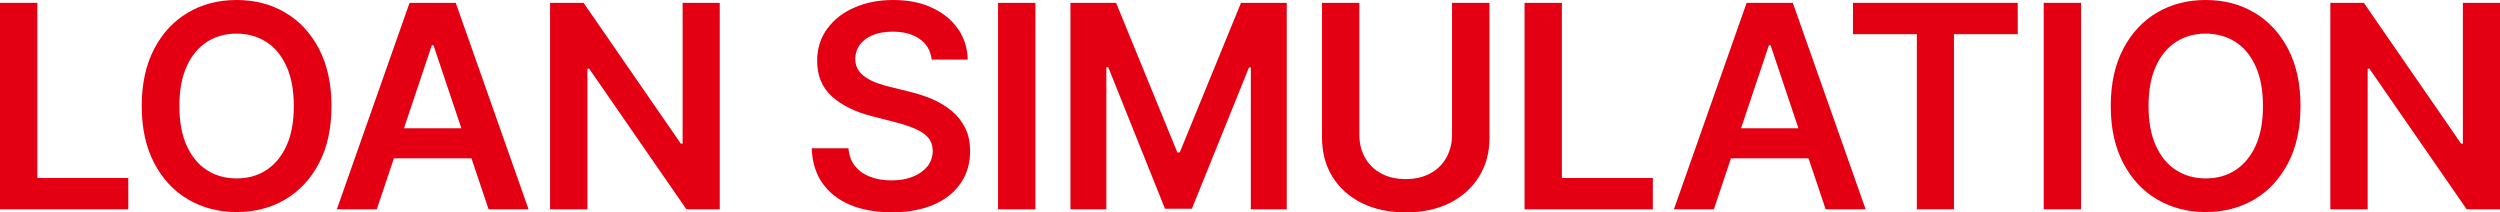 <?xml version="1.0" encoding="utf-8"?>
<!-- Generator: Adobe Illustrator 25.0.1, SVG Export Plug-In . SVG Version: 6.00 Build 0)  -->
<svg version="1.1" id="レイヤー_1" xmlns="http://www.w3.org/2000/svg" xmlns:xlink="http://www.w3.org/1999/xlink" x="0px"
	 y="0px" viewBox="0 0 228.97 19.45" style="enable-background:new 0 0 228.97 19.45;" xml:space="preserve">
<style type="text/css">
	.st0{fill:#E40012;}
</style>
<g>
	<path class="st0" d="M0,19.17V0.26h3.42V16.3h8.33v2.87H0z"/>
	<path class="st0" d="M30.36,9.71c0,2.04-0.38,3.78-1.14,5.23c-0.76,1.45-1.79,2.56-3.1,3.33c-1.31,0.77-2.79,1.15-4.45,1.15
		c-1.66,0-3.14-0.39-4.45-1.16c-1.31-0.77-2.34-1.88-3.1-3.33c-0.76-1.45-1.14-3.19-1.14-5.22c0-2.04,0.38-3.78,1.14-5.23
		c0.76-1.45,1.79-2.56,3.1-3.33C18.53,0.38,20.01,0,21.67,0c1.66,0,3.14,0.38,4.45,1.15c1.31,0.77,2.34,1.88,3.1,3.33
		C29.97,5.93,30.36,7.68,30.36,9.71z M26.91,9.71c0-1.43-0.22-2.64-0.67-3.63c-0.45-0.99-1.06-1.74-1.85-2.24s-1.7-0.76-2.72-0.76
		c-1.03,0-1.94,0.25-2.72,0.76c-0.79,0.51-1.41,1.26-1.85,2.24c-0.45,0.99-0.67,2.2-0.67,3.63s0.22,2.65,0.67,3.63
		c0.45,0.99,1.06,1.74,1.85,2.24c0.79,0.51,1.7,0.76,2.72,0.76c1.03,0,1.94-0.25,2.72-0.76s1.41-1.26,1.85-2.24
		C26.69,12.36,26.91,11.15,26.91,9.71z"/>
	<path class="st0" d="M34.51,19.17h-3.66l6.66-18.91h4.23l6.67,18.91h-3.66L39.7,4.14h-0.15L34.51,19.17z M34.63,11.75h9.97v2.75
		h-9.97V11.75z"/>
	<path class="st0" d="M65.92,0.26v18.91h-3.05L53.96,6.29H53.8v12.88h-3.42V0.26h3.07l8.9,12.89h0.17V0.26H65.92z"/>
	<path class="st0" d="M85.33,5.46c-0.09-0.81-0.45-1.43-1.09-1.88C83.6,3.12,82.78,2.9,81.76,2.9c-0.71,0-1.33,0.11-1.84,0.32
		c-0.51,0.22-0.9,0.51-1.17,0.88c-0.27,0.37-0.41,0.79-0.42,1.27c0,0.39,0.09,0.74,0.27,1.02c0.18,0.29,0.43,0.53,0.74,0.73
		c0.31,0.2,0.66,0.37,1.04,0.5c0.38,0.14,0.77,0.25,1.15,0.34l1.77,0.44c0.71,0.17,1.4,0.39,2.06,0.67
		c0.66,0.28,1.26,0.64,1.78,1.07c0.53,0.43,0.94,0.95,1.25,1.56c0.31,0.61,0.46,1.32,0.46,2.14c0,1.11-0.28,2.08-0.85,2.92
		c-0.57,0.84-1.38,1.5-2.45,1.97c-1.07,0.47-2.36,0.71-3.87,0.71c-1.47,0-2.75-0.23-3.83-0.68c-1.08-0.46-1.92-1.12-2.53-1.99
		c-0.61-0.87-0.93-1.94-0.98-3.19h3.37c0.05,0.66,0.25,1.21,0.61,1.64c0.36,0.44,0.82,0.76,1.4,0.98c0.58,0.22,1.22,0.32,1.93,0.32
		c0.75,0,1.4-0.11,1.96-0.34c0.56-0.22,1-0.54,1.33-0.94c0.32-0.4,0.48-0.88,0.49-1.42c-0.01-0.49-0.15-0.9-0.43-1.22
		c-0.28-0.32-0.68-0.59-1.19-0.81c-0.51-0.22-1.1-0.41-1.78-0.59l-2.15-0.55c-1.56-0.4-2.79-1.01-3.69-1.82
		c-0.9-0.82-1.35-1.9-1.35-3.25c0-1.11,0.3-2.09,0.91-2.93c0.61-0.84,1.43-1.49,2.48-1.95C79.3,0.23,80.48,0,81.81,0
		c1.34,0,2.52,0.23,3.53,0.7c1.01,0.46,1.81,1.11,2.39,1.93c0.58,0.82,0.88,1.77,0.9,2.83H85.33z"/>
	<path class="st0" d="M94.83,0.26v18.91h-3.42V0.26H94.83z"/>
	<path class="st0" d="M98.03,0.26h4.19l5.61,13.7h0.22l5.61-13.7h4.19v18.91h-3.29V6.18h-0.17l-5.23,12.94h-2.46L101.5,6.15h-0.17
		v13.02h-3.29V0.26z"/>
	<path class="st0" d="M133,0.26h3.42v12.35c0,1.35-0.32,2.55-0.96,3.57c-0.64,1.03-1.53,1.83-2.68,2.41
		c-1.15,0.58-2.5,0.86-4.03,0.86c-1.55,0-2.89-0.29-4.04-0.86c-1.15-0.58-2.04-1.38-2.68-2.41c-0.63-1.03-0.95-2.22-0.95-3.57V0.26
		h3.42v12.07c0,0.79,0.17,1.49,0.52,2.11c0.35,0.62,0.84,1.1,1.47,1.44c0.63,0.35,1.38,0.52,2.25,0.52c0.87,0,1.62-0.17,2.26-0.52
		c0.64-0.35,1.13-0.83,1.47-1.44c0.34-0.62,0.52-1.32,0.52-2.11V0.26z"/>
	<path class="st0" d="M139.63,19.17V0.26h3.42V16.3h8.33v2.87H139.63z"/>
	<path class="st0" d="M156.97,19.17h-3.66l6.66-18.91h4.23l6.67,18.91h-3.66l-5.05-15.03h-0.15L156.97,19.17z M157.09,11.75h9.97
		v2.75h-9.97V11.75z"/>
	<path class="st0" d="M169.71,3.13V0.26h15.09v2.87h-5.84v16.04h-3.4V3.13H169.71z"/>
	<path class="st0" d="M190.6,0.26v18.91h-3.42V0.26H190.6z"/>
	<path class="st0" d="M210.7,9.71c0,2.04-0.38,3.78-1.14,5.23c-0.76,1.45-1.79,2.56-3.1,3.33c-1.31,0.77-2.79,1.15-4.45,1.15
		c-1.66,0-3.14-0.39-4.45-1.16c-1.31-0.77-2.34-1.88-3.1-3.33c-0.76-1.45-1.14-3.19-1.14-5.22c0-2.04,0.38-3.78,1.14-5.23
		c0.76-1.45,1.79-2.56,3.1-3.33c1.31-0.77,2.79-1.15,4.45-1.15c1.66,0,3.14,0.38,4.45,1.15c1.31,0.77,2.34,1.88,3.1,3.33
		C210.32,5.93,210.7,7.68,210.7,9.71z M207.26,9.71c0-1.43-0.22-2.64-0.67-3.63c-0.45-0.99-1.06-1.74-1.85-2.24s-1.7-0.76-2.72-0.76
		c-1.03,0-1.94,0.25-2.72,0.76c-0.79,0.51-1.41,1.26-1.85,2.24c-0.45,0.99-0.67,2.2-0.67,3.63s0.22,2.65,0.67,3.63
		c0.45,0.99,1.06,1.74,1.85,2.24c0.79,0.51,1.7,0.76,2.72,0.76c1.03,0,1.94-0.25,2.72-0.76s1.41-1.26,1.85-2.24
		C207.04,12.36,207.26,11.15,207.26,9.71z"/>
	<path class="st0" d="M228.97,0.26v18.91h-3.05l-8.91-12.88h-0.16v12.88h-3.42V0.26h3.07l8.9,12.89h0.17V0.26H228.97z"/>
</g>
</svg>
